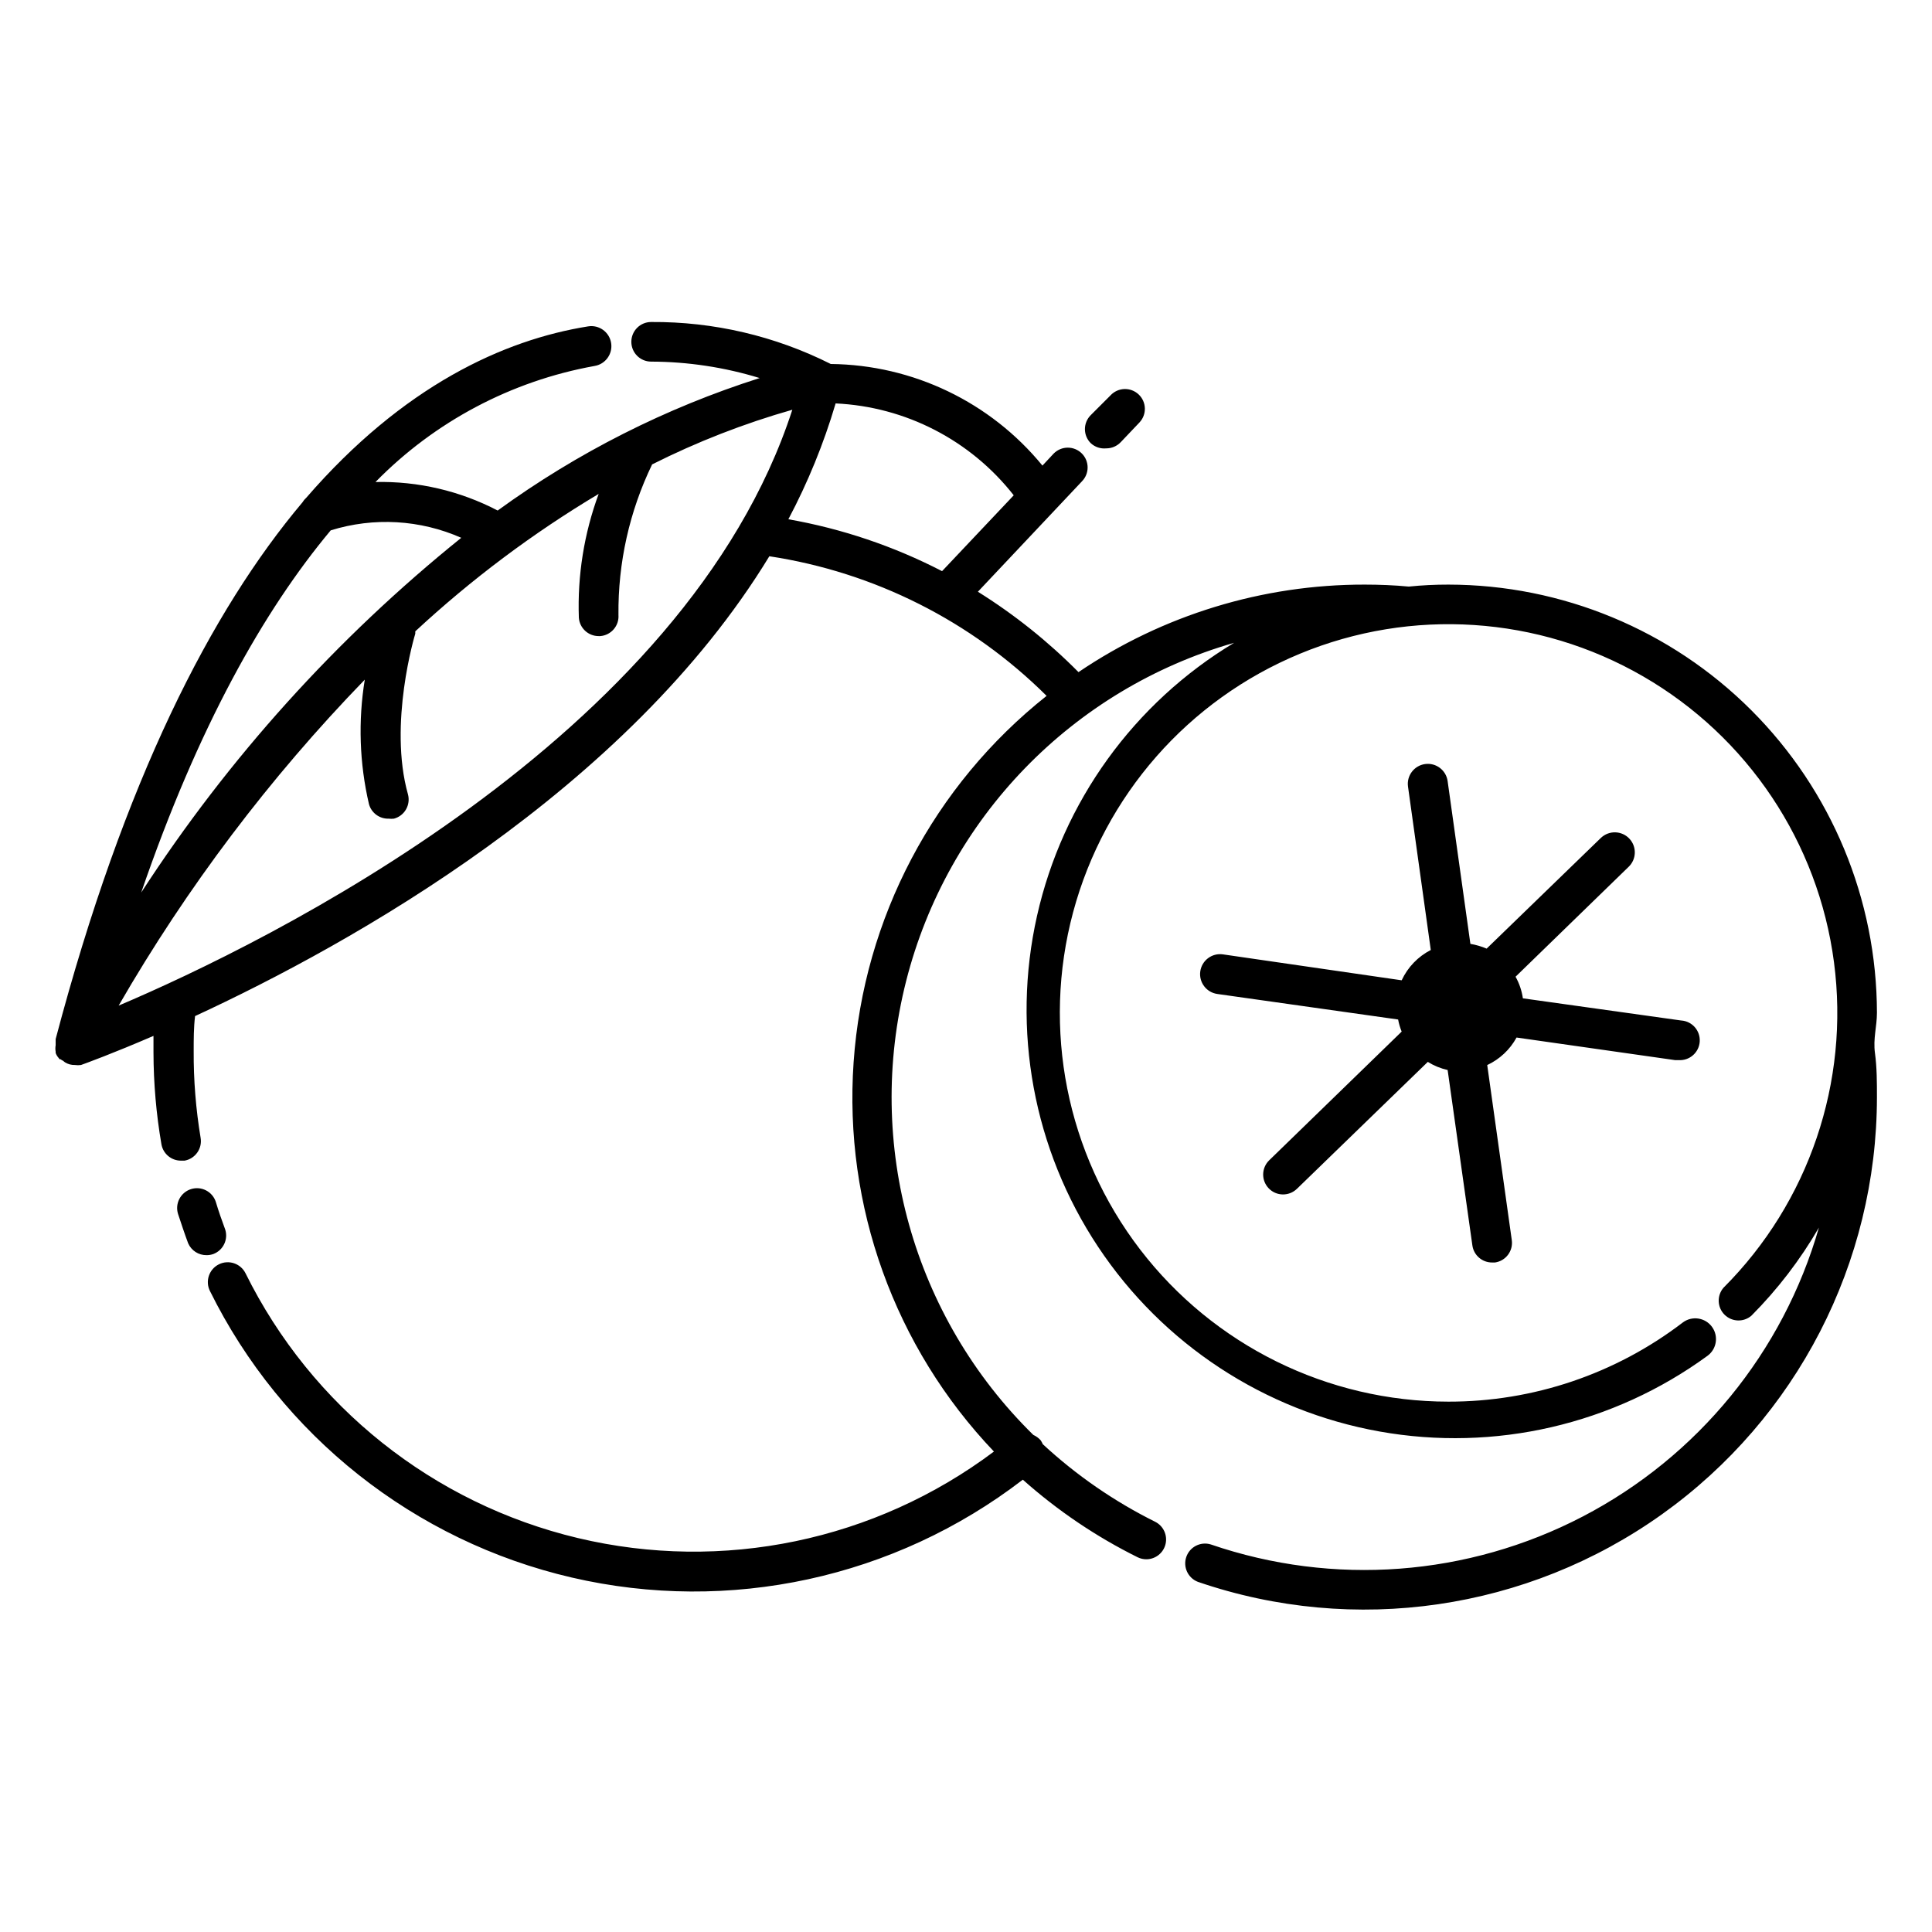 <?xml version="1.0" encoding="UTF-8"?>
<!-- Uploaded to: ICON Repo, www.iconrepo.com, Generator: ICON Repo Mixer Tools -->
<svg fill="#000000" width="800px" height="800px" version="1.1" viewBox="144 144 512 512" xmlns="http://www.w3.org/2000/svg">
 <path d="m641.41 412.44c-0.039-30.102-12.02-58.961-33.312-80.242-21.289-21.277-50.152-33.246-80.254-33.273-3.504-0.008-7.008 0.168-10.496 0.523-3.883-0.367-7.82-0.523-11.703-0.523-27.031-0.035-53.449 8.047-75.832 23.195-8.031-8.109-16.98-15.262-26.66-21.305l27.551-29.23v-0.004c2.035-2.047 2.035-5.352 0-7.398-0.984-0.992-2.328-1.551-3.727-1.551-1.398 0-2.738 0.559-3.727 1.551l-2.992 3.203c-13.789-16.844-34.336-26.703-56.098-26.926-14.762-7.426-31.078-11.242-47.602-11.125-2.898 0-5.246 2.352-5.246 5.25 0 2.898 2.348 5.246 5.246 5.246 9.75 0.031 19.441 1.496 28.758 4.356-24.875 7.91-48.316 19.762-69.43 35.109-9.98-5.211-21.121-7.812-32.379-7.555 15.688-16.023 35.973-26.773 58.043-30.754 2.898-0.465 4.871-3.191 4.406-6.09-0.461-2.898-3.188-4.871-6.086-4.406-22.355 3.57-49.016 15.742-74.73 45.449l-0.004-0.004c-0.391 0.352-0.727 0.758-0.996 1.207-24.09 28.602-47.23 73.473-65.391 142.22v0.789 0.84c-0.102 0.57-0.102 1.156 0 1.73v0.316c0.16 0.461 0.41 0.891 0.734 1.258l0.316 0.418h0.262c0.203 0.18 0.434 0.32 0.684 0.422 0.16 0.156 0.336 0.297 0.523 0.418 0.773 0.473 1.668 0.707 2.57 0.684 0.543 0.078 1.09 0.078 1.629 0 1.312-0.473 8.398-3.043 19.207-7.715v4.41c0.02 8.145 0.723 16.27 2.102 24.297 0.438 2.547 2.664 4.394 5.246 4.356h0.891c2.832-0.508 4.731-3.199 4.254-6.035-1.266-7.613-1.883-15.32-1.84-23.039 0-3.098 0-6.191 0.367-9.238 41.301-19.102 114.46-59.879 152.19-121.86l0.004 0.004c27.797 4.219 53.531 17.176 73.473 36.996-29.926 23.73-48.488 58.957-51.145 97.055-2.656 38.102 10.84 75.559 37.184 103.21-31.512 23.652-71.918 32.055-110.25 22.926-38.328-9.129-70.609-34.84-88.078-70.156-1.289-2.609-4.449-3.68-7.059-2.391-2.606 1.293-3.676 4.453-2.387 7.059 18.984 38.395 54.168 66.262 95.891 75.949 41.719 9.684 85.586 0.168 119.54-25.934 9.184 8.184 19.422 15.102 30.441 20.57 0.734 0.359 1.543 0.539 2.359 0.527 2.41-0.039 4.484-1.711 5.031-4.059 0.543-2.348-0.578-4.762-2.723-5.863-10.867-5.398-20.902-12.324-29.809-20.57-0.16-0.367-0.352-0.719-0.574-1.051-0.543-0.602-1.203-1.082-1.945-1.414-31.828-31.234-44.668-77.027-33.711-120.25 10.961-43.227 44.062-77.375 86.93-89.668-26.555 15.973-45.422 42.105-52.23 72.336-6.809 30.227-0.961 61.926 16.184 87.738s44.094 43.492 74.598 48.941c30.504 5.449 61.906-1.809 86.926-20.086 2.438-1.812 2.941-5.254 1.129-7.691-1.809-2.434-5.254-2.938-7.688-1.129-17.836 13.652-39.676 21.031-62.137 20.992-32.023-0.012-62.219-14.918-81.707-40.332-19.484-25.414-26.043-58.445-17.746-89.379 8.297-30.93 30.508-56.242 60.098-68.492 29.59-12.246 63.191-10.039 90.922 5.977 27.734 16.016 46.441 44.016 50.617 75.77 4.18 31.75-6.644 63.637-29.289 86.281-1.781 2.082-1.664 5.188 0.277 7.125 1.938 1.938 5.039 2.059 7.125 0.277 6.945-6.981 12.961-14.832 17.895-23.355-9.488 33.016-32.105 60.691-62.57 76.562-30.461 15.871-66.105 18.547-98.598 7.406-2.699-0.82-5.566 0.645-6.484 3.316-0.918 2.668 0.441 5.586 3.074 6.602 41.492 14.234 87.301 7.559 123.01-17.922 35.707-25.48 56.914-66.633 56.945-110.5 0-3.938 0-7.871-0.523-11.703-0.523-3.832 0.523-7.086 0.523-10.652zm-375.13-125.95c-33.094 26.648-61.738 58.395-84.859 94.043 15.113-43.977 32.434-74.68 50.223-95.984 11.41-3.547 23.715-2.84 34.637 1.992zm-90.84 124.01c18.109-31.367 40.02-60.383 65.23-86.383-1.785 10.953-1.41 22.148 1.102 32.957 0.633 2.356 2.809 3.965 5.25 3.883 0.453 0.051 0.91 0.051 1.363 0 1.355-0.355 2.508-1.238 3.207-2.449 0.699-1.215 0.887-2.656 0.52-4.004-5.246-18.684 1.836-42.301 1.941-42.562v-0.629c14.879-13.809 31.168-26.016 48.598-36.422-3.867 10.488-5.648 21.629-5.25 32.801 0.195 2.754 2.488 4.887 5.25 4.879h0.418c2.883-0.223 5.039-2.734 4.828-5.613-0.137-13.809 2.914-27.457 8.922-39.887 11.902-5.988 24.344-10.836 37.156-14.484-28.285 87.168-139.75 141.43-178.54 157.91zm189.98-159.59c18.539 0.852 35.785 9.742 47.23 24.352l-18.996 20.102v-0.004c-12.801-6.617-26.531-11.25-40.727-13.75 5.172-9.758 9.355-20.008 12.492-30.594zm172.71 175.34 6.508 46.391v0.004c0.406 2.867-1.59 5.523-4.461 5.93h-0.734c-2.633 0.023-4.879-1.906-5.246-4.516l-6.559-46.496h-0.004c-1.859-0.414-3.633-1.141-5.246-2.152l-34.688 33.641h-0.004c-2.086 2.027-5.422 1.98-7.449-0.105-2.031-2.086-1.984-5.422 0.102-7.453l35.109-34.109c-0.422-1.031-0.738-2.106-0.941-3.203l-47.914-6.769c-1.395-0.195-2.652-0.934-3.496-2.059-0.848-1.121-1.215-2.531-1.02-3.926 0.406-2.898 3.086-4.918 5.984-4.512l47.387 6.875c1.605-3.461 4.32-6.289 7.715-8.031l-6.035-43.297v0.004c-0.406-2.898 1.617-5.578 4.516-5.984 2.898-0.406 5.574 1.613 5.981 4.512l6.035 43.141c1.48 0.25 2.922 0.676 4.305 1.258l30.332-29.391v0.004c2.144-2 5.508-1.883 7.508 0.262 2 2.144 1.883 5.504-0.266 7.504l-29.914 29.074h0.004c0.992 1.77 1.652 3.711 1.941 5.723l41.984 5.879v-0.004c2.898 0.203 5.082 2.719 4.879 5.617s-2.719 5.082-5.617 4.879h-0.941l-41.984-5.984v0.004c-1.746 3.195-4.469 5.75-7.769 7.293zm-337.55 50.066c-0.59 0.215-1.211 0.32-1.836 0.316-2.113 0.027-4.035-1.215-4.883-3.148-0.945-2.519-1.836-5.246-2.676-7.766v-0.004c-0.418-1.328-0.289-2.769 0.355-4.004 0.645-1.234 1.754-2.164 3.082-2.582 2.769-0.871 5.719 0.668 6.586 3.438 0.734 2.465 1.574 4.828 2.465 7.242h0.004c0.855 2.648-0.504 5.504-3.098 6.508zm232.49-214.86c-0.996-0.984-1.555-2.324-1.555-3.723 0-1.402 0.559-2.742 1.555-3.727l5.246-5.246v-0.004c0.953-1.016 2.273-1.609 3.664-1.656 1.395-0.043 2.746 0.469 3.762 1.422 2.117 1.984 2.223 5.309 0.238 7.426l-4.984 5.246h-0.004c-0.996 1.047-2.383 1.637-3.828 1.629-1.5 0.152-2.988-0.344-4.094-1.367z"/>
</svg>